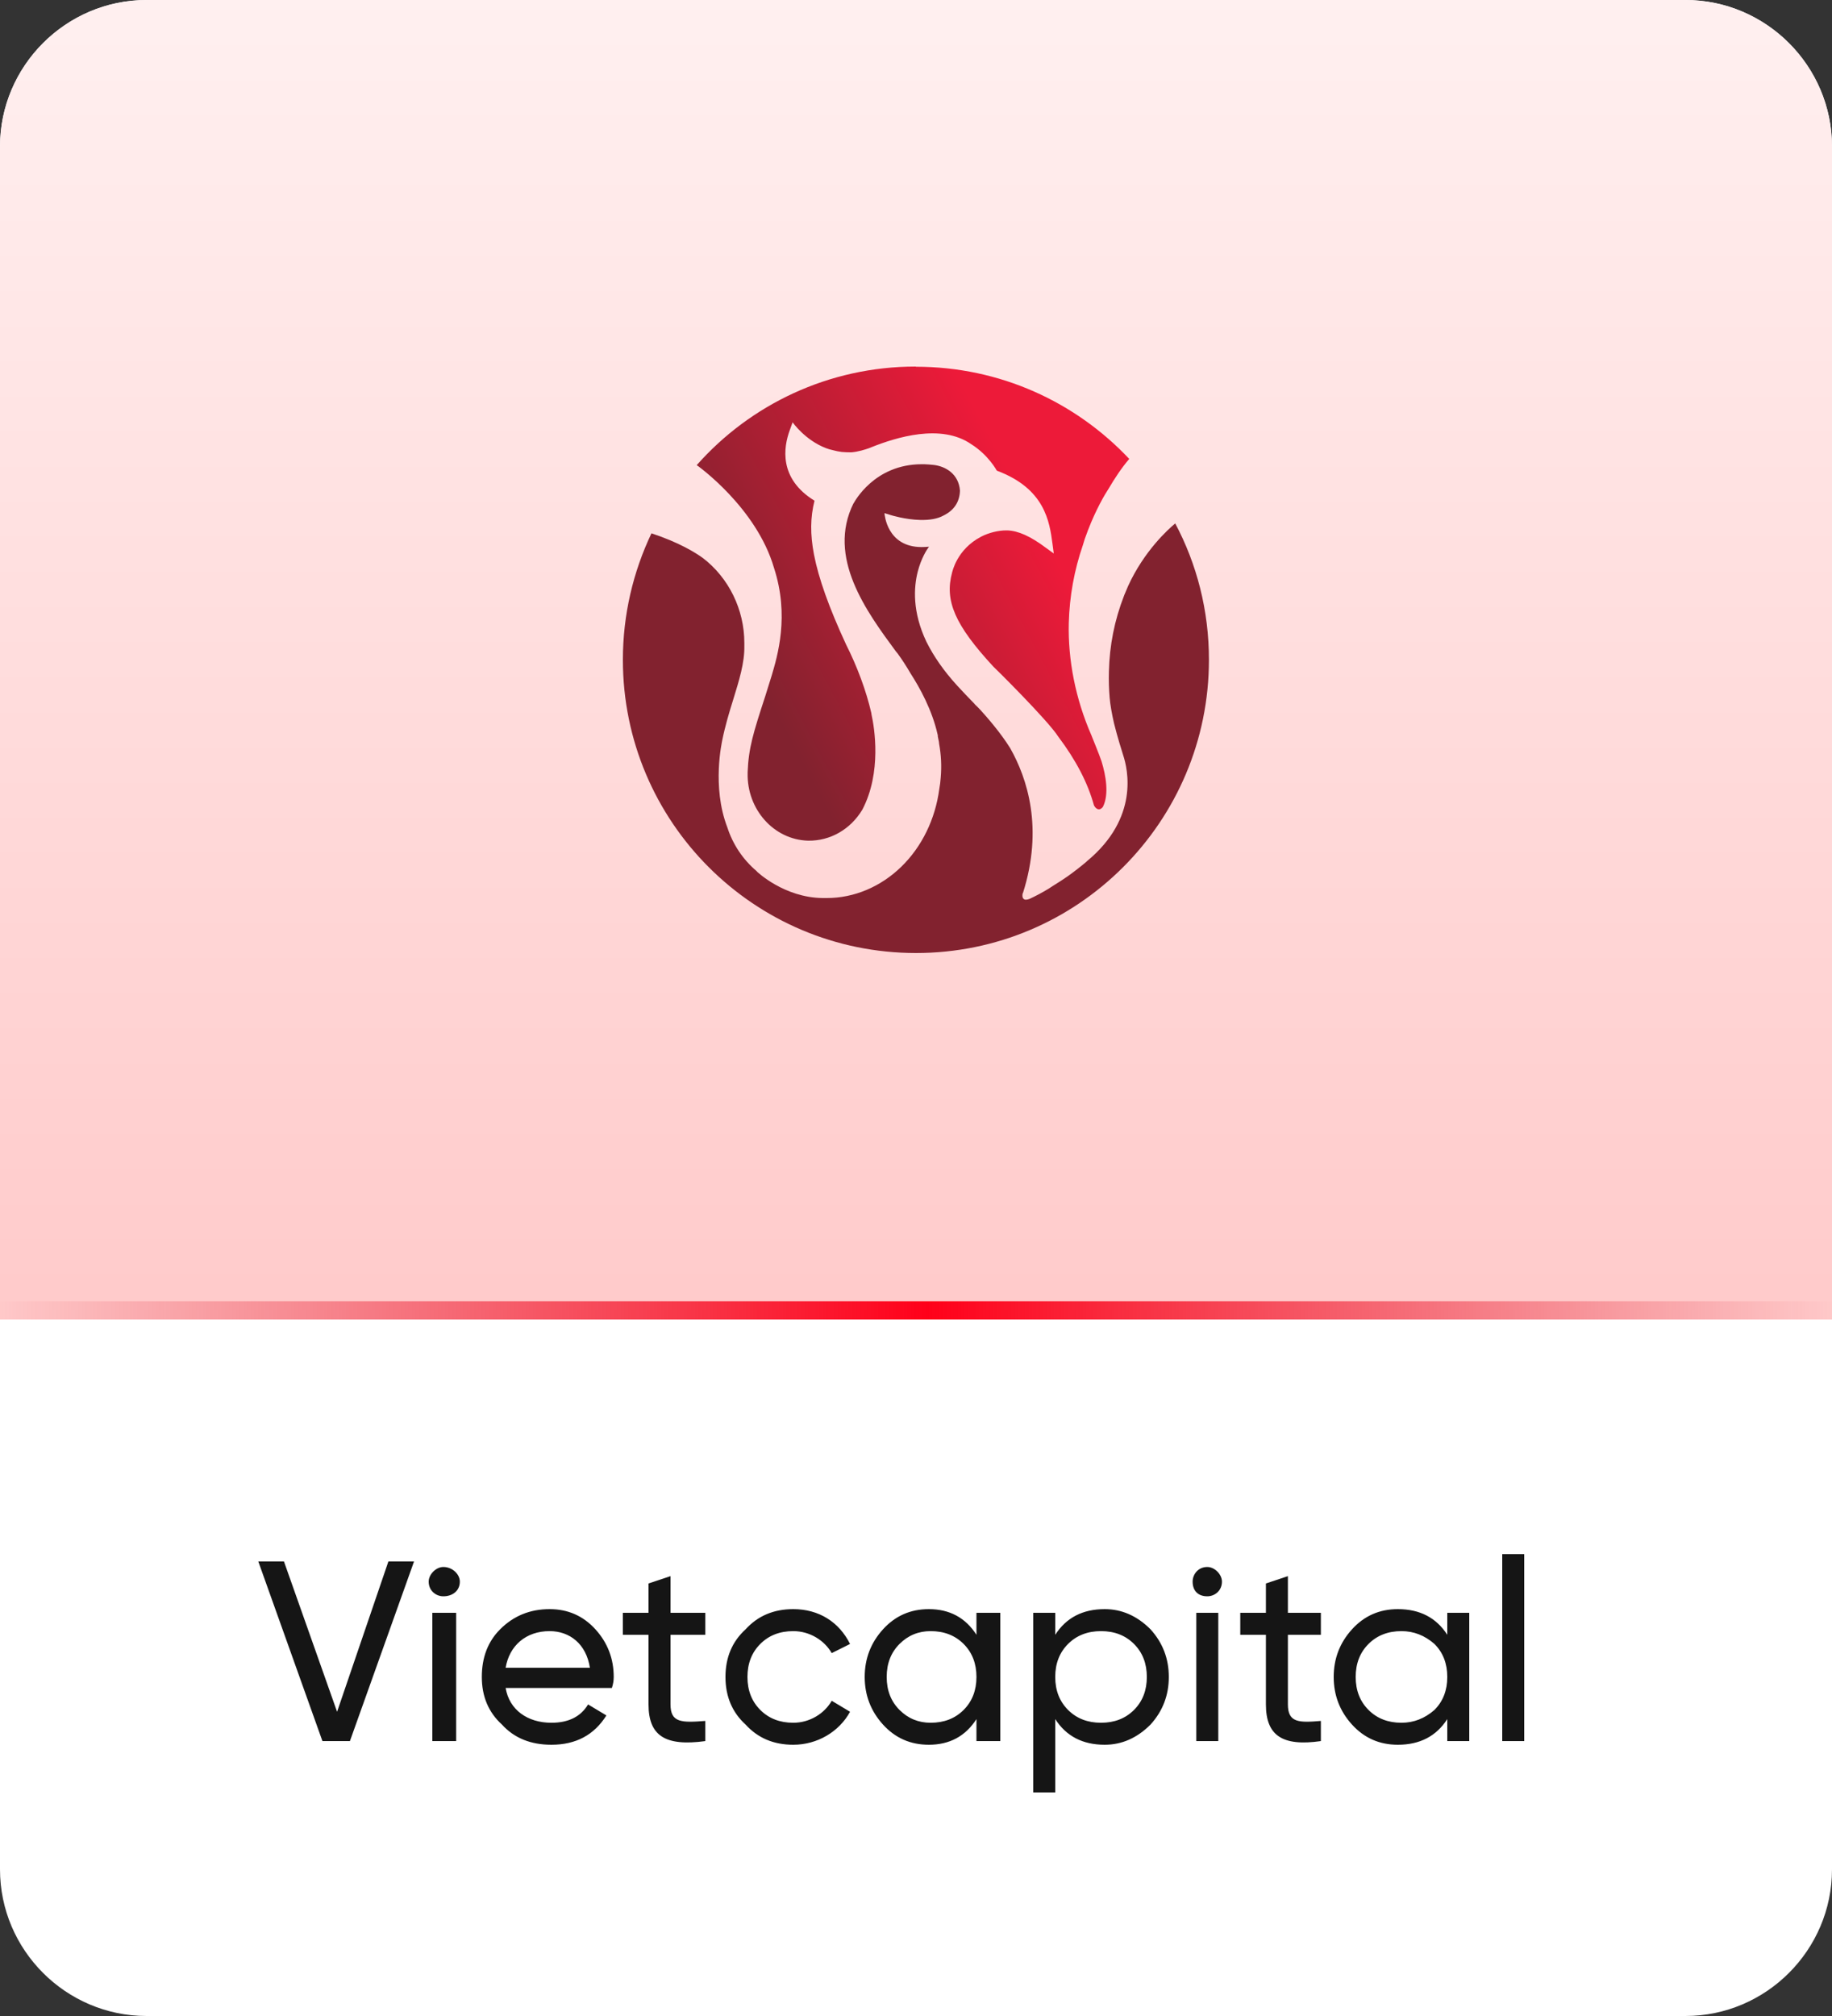<svg version="1.2" xmlns="http://www.w3.org/2000/svg" viewBox="0 0 100 110" width="100" height="110">
	<rect x="0" y="0" width="100" height="110" fill="#333333" stroke="none"/>
	<title>vietcapital-svg</title>
	<defs>
		<linearGradient id="g1" x2="1" gradientUnits="userSpaceOnUse" gradientTransform="matrix(0,72,-100,0,50,0)">
			<stop offset="0" stop-color="#fff0f0"/>
			<stop offset="1" stop-color="#ffcaca"/>
		</linearGradient>
		<clipPath clipPathUnits="userSpaceOnUse" id="cp1">
			<path d="m0 8c0-4.42 3.58-8 8-8h84c4.42 0 8 3.58 8 8v64h-100z"/>
		</clipPath>
		<linearGradient id="g2" x2="1" gradientUnits="userSpaceOnUse" gradientTransform="matrix(100,0,0,73,0,72)">
			<stop offset="0" stop-color="#da0a1f" stop-opacity="0"/>
			<stop offset=".506" stop-color="#ff0019" stop-opacity="1"/>
			<stop offset="1" stop-color="#d90a1e" stop-opacity="0"/>
		</linearGradient>
		<clipPath clipPathUnits="userSpaceOnUse" id="cp2">
			<path d="m49.99 20c-4.76 0-9.04 2.08-11.96 5.38 0.04 0.02 3.26 2.31 4.22 5.61 0.85 2.61 0.19 4.8-0.13 5.88q-0.2 0.62-0.35 1.12c-0.65 1.99-0.91 2.82-0.96 4.14v0.04c-0.05 1.99 1.43 3.65 3.3 3.7 1.2 0.02 2.31-0.61 2.96-1.69 1.07-2.04 0.66-4.49 0.5-5.2v-0.02q0-0.01-0.01-0.05v-0.01c-0.28-1.21-0.76-2.51-1.38-3.74-0.93-2.01-1.5-3.61-1.75-4.91-0.21-1.1-0.2-2.02 0.03-2.93-1.97-1.21-1.69-2.93-1.35-3.85l0.13-0.36 0.01-0.02 0.01-0.04h0.01c0 0 0.67 0.96 1.81 1.4q0.18 0.07 0.37 0.11 0.25 0.07 0.5 0.1 0.22 0.02 0.45 0.02 0.04 0 0.08 0c0.36-0.03 0.74-0.15 0.94-0.22 0.01 0 0.04-0.02 0 0l0.15-0.06c1.33-0.53 3.8-1.31 5.45-0.16 0.94 0.59 1.39 1.44 1.39 1.44 2.63 0.98 2.88 2.79 3.04 3.99l0.07 0.53-0.43-0.31c-0.84-0.63-1.51-0.93-2.11-0.95h-0.05c-0.45 0-0.96 0.13-1.37 0.34-1.35 0.7-1.58 1.95-1.59 1.96-0.42 1.54 0.16 2.87 2.25 5.13 0.03 0.02 2.97 2.92 3.55 3.83q1.44 1.91 1.94 3.73 0 0.02 0.06 0.1c0 0 0.09 0.13 0.22 0.13q0.1 0 0.21-0.13c0.35-0.69 0.16-1.73-0.07-2.48-0.12-0.37-0.54-1.38-0.54-1.39v-0.01q-0.01-0.01-0.02-0.04c-0.86-1.97-1.28-4.09-1.23-6.12q0.06-2.19 0.77-4.25 0.09-0.33 0.23-0.68 0 0 0.04-0.11c0.44-1.15 0.93-1.98 1.13-2.28 0.33-0.56 0.7-1.13 1.13-1.63-2.92-3.1-7.05-5.03-11.65-5.03z"/>
		</clipPath>
		<linearGradient id="g3" x2="1" gradientUnits="userSpaceOnUse" gradientTransform="matrix(23.772,-12.64,13.002,24.453,38.705,39.04)">
			<stop offset="0" stop-color="#82222f"/>
			<stop offset=".12" stop-color="#82222f"/>
			<stop offset=".77" stop-color="#ed1a39"/>
			<stop offset="1" stop-color="#ed1a39"/>
		</linearGradient>
		<clipPath clipPathUnits="userSpaceOnUse" id="cp3">
			<path d="m47.42 24.47q-0.03 0.01 0 0z"/>
		</clipPath>
		<linearGradient id="g4" x2="1" gradientUnits="userSpaceOnUse" gradientTransform="matrix(.012,-0.006,.006,.012,47.995,24.639)">
			<stop offset="0" stop-color="#82222f"/>
			<stop offset=".12" stop-color="#82222f"/>
			<stop offset=".77" stop-color="#ed1a39"/>
			<stop offset="1" stop-color="#ed1a39"/>
		</linearGradient>
		<clipPath clipPathUnits="userSpaceOnUse" id="cp4">
			<path d="m46.59 27.46c-1.47 2.95 0.71 5.91 2.31 8.08l0.1 0.12q0.37 0.51 0.7 1.08c0.51 0.79 1.18 2 1.48 3.34l0.01 0.03q0 0.01 0 0.04 0 0.01 0 0.03 0.03 0.12 0.06 0.29 0 0.04 0.01 0.08v0.02q0.17 0.92 0.09 1.85-0.02 0.31-0.08 0.64c-0.22 1.64-0.95 3.14-2.07 4.23-1.13 1.1-2.58 1.71-4.07 1.71q-0.08 0-0.14 0-0.03 0-0.05 0-0.02 0-0.03 0c-2.11-0.02-3.59-1.44-3.6-1.45v-0.01c-0.76-0.64-1.31-1.47-1.61-2.4-0.86-2.23-0.28-4.7-0.28-4.73 0.16-0.8 0.39-1.56 0.6-2.23 0.32-1.04 0.63-2.02 0.61-2.95v-0.02q0-0.07 0-0.13c0-1.82-0.85-3.55-2.26-4.63-0.4-0.29-1.29-0.85-2.81-1.35-1 2.1-1.56 4.44-1.56 6.9 0 8.84 7.16 16 16 16 8.83 0 15.99-7.16 15.99-16 0-2.69-0.66-5.22-1.84-7.44-0.4 0.33-1.7 1.51-2.57 3.41q-0.12 0.28-0.22 0.52 0 0.02-0.01 0.03-0.77 1.98-0.82 4.12-0.02 0.72 0.04 1.43 0.05 0.57 0.24 1.4c0.18 0.73 0.43 1.52 0.5 1.74 0.25 0.76 0.88 3.42-1.98 5.78l-0.04 0.04q-0.5 0.42-1.02 0.79-0.36 0.25-0.8 0.52-0.12 0.08-0.23 0.15-0.51 0.31-1.05 0.56-0.11 0.04-0.18 0.04-0.1 0.01-0.16-0.07c-0.06-0.08-0.04-0.2-0.03-0.27l0.02-0.03c1.12-3.53 0.24-6.24-0.7-7.9-0.53-0.85-1.25-1.67-1.63-2.09l-0.02-0.02q-0.13-0.14-0.27-0.27l-0.04-0.05q-0.47-0.48-0.94-0.99-1.06-1.16-1.67-2.38c-0.78-1.64-0.69-2.97-0.48-3.81 0.19-0.75 0.51-1.24 0.62-1.38q-0.21 0.02-0.4 0.02c-1.91 0-2.02-1.8-2.03-1.82v-0.03l0.36 0.11c0 0 0.77 0.24 1.58 0.26q0.8 0.02 1.26-0.23 0.89-0.43 0.92-1.37c-0.07-0.91-0.78-1.32-1.42-1.4q-0.27-0.03-0.53-0.04-0.07 0-0.13 0c-2.61 0-3.68 2.06-3.73 2.14z"/>
		</clipPath>
		<linearGradient id="g5" x2="1" gradientUnits="userSpaceOnUse" gradientTransform="matrix(28.249,-15.02,14.21,26.726,772.698,-346.021)">
			<stop offset="0" stop-color="#82222f"/>
			<stop offset=".12" stop-color="#82222f"/>
			<stop offset=".77" stop-color="#ed1a39"/>
			<stop offset="1" stop-color="#ed1a39"/>
		</linearGradient>
	</defs>
	<style>
		.s0 { fill: #ffffff } 
		.s1 { fill: #151515 } 
		.s2 { fill: url(#g1) } 
		.s3 { fill: url(#g2) } 
		.s4 { fill: url(#g3) } 
		.s5 { fill: url(#g4) } 
		.s6 { fill: url(#g5) } 
	</style>
	<g id="Layer">
		<path id="Layer" class="s0" d="m0 8c0-4.4 3.6-8 8-8h84c4.4 0 8 3.6 8 8v94c0 4.4-3.6 8-8 8h-84c-4.4 0-8-3.6-8-8z"/>
	</g>
	<path id="Layer" fill-rule="evenodd" class="s1" d="m19.1 95h-1.5l-3.5-9.8h1.4l2.9 8.2 2.8-8.2h1.4zm5.1-7.9c-0.4 0-0.8-0.3-0.8-0.8 0-0.4 0.4-0.8 0.8-0.8 0.5 0 0.9 0.4 0.9 0.8 0 0.5-0.4 0.8-0.9 0.8zm0.7 7.9h-1.3v-7h1.3zm8.5-2.9h-5.8c0.2 1.2 1.2 1.9 2.5 1.9q1.4 0 2-1l1 0.6q-1 1.6-3 1.6-1.7 0-2.7-1.1-1.1-1-1.1-2.6 0-1.6 1-2.6 1.1-1.1 2.7-1.1 1.5 0 2.5 1.1 1 1.1 1 2.6 0 0.3-0.1 0.6zm-3.4-3.1c-1.3 0-2.2 0.8-2.4 2h4.6c-0.2-1.3-1.1-2-2.2-2zm8.5-1v1.2h-1.9v3.8c0 1 0.6 1 1.9 0.9v1.1c-2.2 0.3-3.1-0.3-3.1-2v-3.8h-1.4v-1.2h1.4v-1.6l1.2-0.4v2zm4.8 7.2q-1.6 0-2.6-1.1-1.1-1-1.1-2.6 0-1.6 1.1-2.6 1-1.1 2.6-1.1c1.4 0 2.5 0.7 3.1 1.9l-1 0.5c-0.4-0.7-1.2-1.2-2.1-1.2q-1.1 0-1.8 0.7-0.7 0.7-0.7 1.8 0 1.1 0.7 1.8 0.7 0.7 1.8 0.7c0.9 0 1.7-0.5 2.1-1.2l1 0.6c-0.6 1.1-1.8 1.8-3.1 1.8zm10-6v-1.2h1.3v7h-1.3v-1.2q-0.9 1.4-2.6 1.4-1.5 0-2.5-1.1-1-1.1-1-2.6 0-1.5 1-2.6 1-1.1 2.5-1.1 1.7 0 2.6 1.4zm-2.5 4.8q1.1 0 1.8-0.7 0.7-0.7 0.7-1.8 0-1.1-0.7-1.8-0.7-0.7-1.8-0.7-1 0-1.7 0.7-0.7 0.7-0.7 1.8 0 1.1 0.7 1.8 0.7 0.7 1.7 0.7zm9.5-6.2q1.4 0 2.5 1.1 1 1.1 1 2.6 0 1.5-1 2.6-1.1 1.1-2.5 1.1-1.8 0-2.7-1.4v4h-1.2v-9.8h1.2v1.2q0.9-1.4 2.7-1.4zm-0.2 6.2q1.1 0 1.8-0.7 0.7-0.7 0.7-1.8 0-1.1-0.7-1.8-0.7-0.7-1.8-0.7-1.1 0-1.8 0.7-0.7 0.7-0.7 1.8 0 1.1 0.7 1.8 0.7 0.7 1.8 0.7zm5.8-6.9c-0.5 0-0.8-0.3-0.8-0.8 0-0.4 0.3-0.8 0.8-0.8 0.4 0 0.8 0.4 0.8 0.8 0 0.5-0.4 0.8-0.8 0.8zm0.6 7.9h-1.2v-7h1.2zm5.6-7v1.2h-1.8v3.8c0 1 0.6 1 1.8 0.9v1.1c-2.1 0.3-3-0.3-3-2v-3.8h-1.4v-1.2h1.4v-1.6l1.2-0.4v2zm6.9 1.2v-1.2h1.2v7h-1.2v-1.2q-0.9 1.4-2.7 1.4-1.5 0-2.5-1.1-1-1.1-1-2.6 0-1.5 1-2.6 1-1.1 2.5-1.1 1.8 0 2.7 1.4zm-2.5 4.8q1 0 1.8-0.7 0.7-0.7 0.7-1.8 0-1.1-0.7-1.8-0.8-0.7-1.8-0.7-1.1 0-1.8 0.7-0.7 0.7-0.7 1.8 0 1.1 0.7 1.8 0.7 0.7 1.8 0.7zm6.7 1h-1.2v-10.2h1.2z"/>
	<path id="Layer" class="s2" d="m0 8c0-4.4 3.6-8 8-8h84c4.4 0 8 3.6 8 8v64h-100z"/>
	<g id="Clip-Path" clip-path="url(#cp1)">
		<path id="Layer" class="s3" d="m0 0h100zm100 73h-100v-2h100zm-100-1v-72zm100-72v72z"/>
	</g>
	<g id="Clip-Path" clip-path="url(#cp2)">
		<g id="Layer">
			<path id="Layer" class="s4" d="m56.4 10.2l-29.1 15.5 15.9 30 29.2-15.5z"/>
		</g>
	</g>
	<g id="Clip-Path" clip-path="url(#cp3)">
		<g id="Layer">
			<path id="Layer" class="s5" d="m47.4 24.5z"/>
		</g>
	</g>
	<g id="Clip-Path" clip-path="url(#cp4)">
		<g id="Layer">
			<path id="Layer" class="s6" d="m58.9 12.1l-36 19.1 18.1 34 36-19.1z"/>
		</g>
	</g>
</svg>